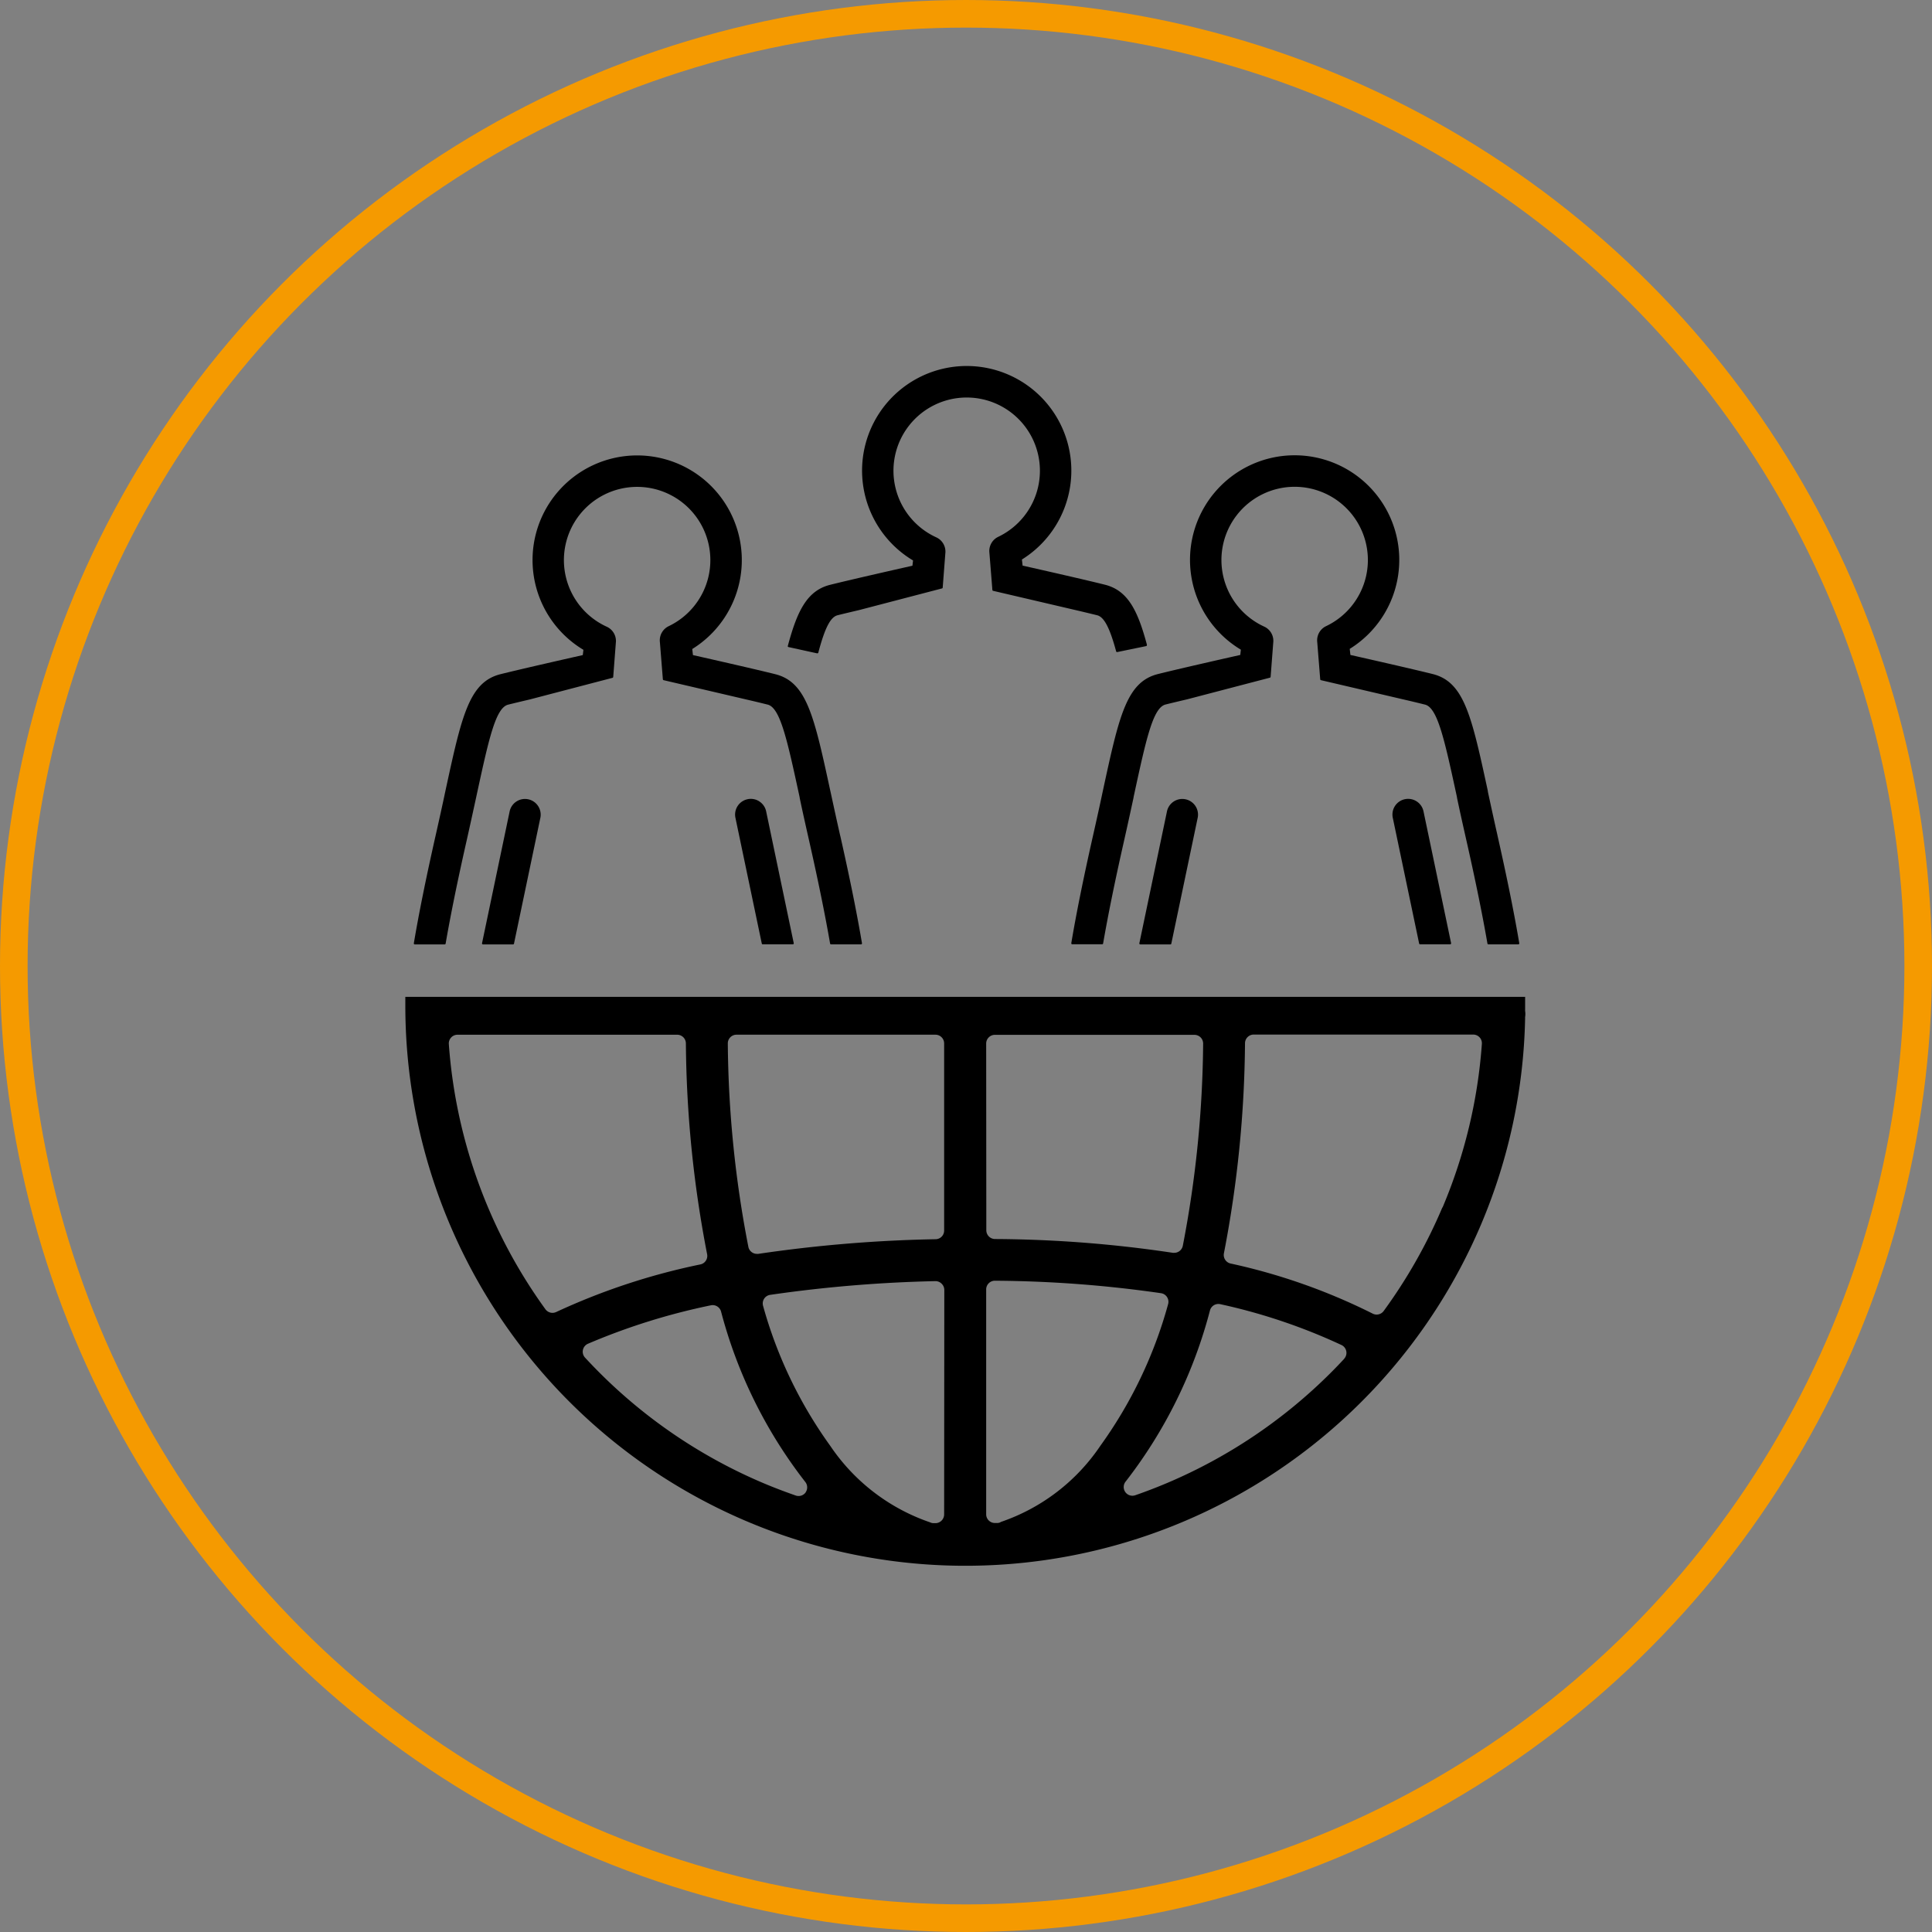 <?xml version="1.0" encoding="utf-8"?>
<svg xmlns="http://www.w3.org/2000/svg" xmlns:xlink="http://www.w3.org/1999/xlink" width="70" height="70" viewBox="0 0 70 70">
  <rect x="0" y="0" width="70" height="70" fill="#808080" stroke="none"/>
  <defs>
    <clipPath id="clip-path">
      <rect id="Rectangle_44" data-name="Rectangle 44" width="40.627" height="43.472" fill="#fff"/>
    </clipPath>
  </defs>
  <g id="Groupe_46" data-name="Groupe 46" transform="translate(-89 -20)">
    <g id="Ellipse_5" data-name="Ellipse 5" transform="translate(89 20)" fill="none" stroke="#f59a00" stroke-width="1">
      <circle cx="35" cy="35" r="35" stroke="none"/>
      <circle cx="35" cy="35" r="34.5" fill="none"/>
    </g>
    <g id="Groupe_75" data-name="Groupe 75" transform="translate(103.686 33.264)">
      <path id="Tracé_63" data-name="Tracé 63" d="M361.92,208.265h0Z" transform="translate(-321.303 -184.887)" fill="#fff"/>
      <g id="Groupe_50" data-name="Groupe 50">
        <g id="Groupe_49" data-name="Groupe 49" clip-path="url(#clip-path)">
          <path id="Tracé_64" data-name="Tracé 64" d="M26.424,139.7a.568.568,0,0,0-.673.44l-1,4.776a.035.035,0,0,0,.034.042h1.09a.035.035,0,0,0,.034-.028l.955-4.557a.569.569,0,0,0-.44-.673" transform="translate(-21.972 -124.004)" fill="#000"/>
          <path id="Tracé_65" data-name="Tracé 65" d="M107.321,139.776a.563.563,0,0,0-.427-.08.569.569,0,0,0-.44.673l.955,4.557a.035.035,0,0,0,.034.028h1.09a.035.035,0,0,0,.027-.013.035.035,0,0,0,.007-.029l-1-4.776a.565.565,0,0,0-.246-.359" transform="translate(-94.494 -124.003)" fill="#000"/>
          <path id="Tracé_66" data-name="Tracé 66" d="M18.188,42.6c-.132-.583-.248-1.118-.35-1.59l-.011-.048c-.585-2.7-.852-3.936-1.994-4.222-.709-.177-2.162-.507-2.982-.692l-.025-.22a3.791,3.791,0,1,0-3.944.029l-.022.191c-.82.185-2.273.515-2.982.692-1.142.286-1.409,1.519-1.994,4.222l-.007.032c-.1.476-.22,1.016-.353,1.606-.342,1.515-.607,2.824-.786,3.89a.035.035,0,0,0,.035.041H3.855a.035.035,0,0,0,.035-.029c.177-1.024.427-2.252.743-3.651.138-.611.257-1.162.363-1.648.453-2.092.7-3.245,1.159-3.359.188-.047.449-.11.775-.186l3.006-.786a.035.035,0,0,0,.026-.031l.095-1.238a.567.567,0,0,0-.328-.582A2.653,2.653,0,1,1,11.973,35a.568.568,0,0,0-.32.577l.108,1.349a.035.035,0,0,0,.027.031l3.062.715c.3.069.533.127.708.17.456.114.706,1.267,1.159,3.359l0,.013c.1.484.224,1.032.36,1.635.316,1.4.566,2.629.743,3.651a.035.035,0,0,0,.035.029H18.94a.035.035,0,0,0,.035-.041c-.18-1.067-.444-2.375-.786-3.89" transform="translate(-2.43 -25.577)" fill="#000"/>
          <path id="Tracé_67" data-name="Tracé 67" d="M238.593,139.7a.568.568,0,0,0-.673.44l-1,4.776a.035.035,0,0,0,.034.042h1.09a.035.035,0,0,0,.034-.028l.955-4.557a.568.568,0,0,0-.44-.673" transform="translate(-210.325 -124.004)" fill="#000"/>
          <path id="Tracé_68" data-name="Tracé 68" d="M319.49,139.776a.568.568,0,0,0-.867.592l.955,4.557a.035.035,0,0,0,.034.028h1.09a.035.035,0,0,0,.034-.042l-1-4.776a.565.565,0,0,0-.246-.359" transform="translate(-282.846 -124.003)" fill="#000"/>
          <path id="Tracé_69" data-name="Tracé 69" d="M230.357,42.6c-.132-.583-.248-1.118-.35-1.59L230,40.957c-.585-2.7-.852-3.936-1.994-4.222-.709-.177-2.162-.507-2.982-.692l-.025-.22a3.791,3.791,0,1,0-3.944.029l-.022.191c-.671.151-2.247.508-2.982.692-1.142.286-1.409,1.519-1.994,4.222l-.007.032c-.1.476-.22,1.016-.353,1.606-.342,1.514-.607,2.823-.786,3.89a.035.035,0,0,0,.035.041h1.083a.035.035,0,0,0,.035-.029c.177-1.023.427-2.252.743-3.651.136-.6.255-1.151.36-1.635l0-.013c.453-2.093.7-3.245,1.159-3.359.188-.047.449-.11.775-.186l3.006-.786a.035.035,0,0,0,.026-.031l.095-1.238a.567.567,0,0,0-.328-.582A2.653,2.653,0,1,1,224.142,35a.568.568,0,0,0-.32.577l.108,1.349a.035.035,0,0,0,.027.031l3.062.715c.3.069.533.127.708.17.456.114.706,1.267,1.159,3.359l0,.013c.1.484.224,1.033.36,1.635.316,1.4.566,2.629.743,3.651a.035.035,0,0,0,.035.029h1.083a.035.035,0,0,0,.035-.041c-.18-1.067-.444-2.375-.786-3.89" transform="translate(-190.782 -25.577)" fill="#000"/>
          <path id="Tracé_70" data-name="Tracé 70" d="M136.475,10.1c-.327-1.22-.681-1.968-1.523-2.178-.708-.177-2.161-.507-2.982-.692l-.025-.221A3.791,3.791,0,1,0,128,7.043l-.022.191c-.82.185-2.273.515-2.982.692-.846.211-1.2.971-1.532,2.212a.035.035,0,0,0,0,.027.034.034,0,0,0,.022.016l1.04.228h.008a.035.035,0,0,0,.034-.026c.239-.9.441-1.291.7-1.355.187-.047.448-.109.775-.186l3.006-.785a.035.035,0,0,0,.026-.031l.095-1.238a.567.567,0,0,0-.328-.582,2.653,2.653,0,1,1,2.245-.019.568.568,0,0,0-.32.577l.108,1.349a.035.035,0,0,0,.027.031l3.062.715c.294.069.532.127.708.17.251.063.456.454.687,1.308a.035.035,0,0,0,.041.025l1.044-.215a.035.035,0,0,0,.027-.044" transform="translate(-109.605 -0.001)" fill="#000"/>
          <path id="Tracé_71" data-name="Tracé 71" d="M40.575,203.6H0q0,.164,0,.329a20.294,20.294,0,0,0,38.983,7.9,20.145,20.145,0,0,0,1.589-7.458.31.31,0,0,1,0-.042.668.668,0,0,0,0-.218.31.31,0,0,1,0-.044l0-.137q0-.162,0-.327M5.467,215.018h0a.313.313,0,0,1-.136.031.316.316,0,0,1-.255-.13,18.671,18.671,0,0,1-3.5-9.609.316.316,0,0,1,.315-.338H9.85a.317.317,0,0,1,.315.31,41.51,41.51,0,0,0,.769,7.64.316.316,0,0,1-.242.372,23.746,23.746,0,0,0-5.226,1.725m9.042,6.531a.316.316,0,0,1-.362.118c-.4-.139-.792-.289-1.162-.445A18.7,18.7,0,0,1,7.019,217.2c-.158-.158-.324-.331-.508-.529a.315.315,0,0,1,.1-.5,23.279,23.279,0,0,1,4.458-1.395.316.316,0,0,1,.369.221,17.132,17.132,0,0,0,3.05,6.175.316.316,0,0,1,.015.381m5.019.8a.317.317,0,0,1-.1.23.313.313,0,0,1-.216.086h-.021l-.058,0a.316.316,0,0,1-.118-.031,7.151,7.151,0,0,1-3.61-2.766,15.935,15.935,0,0,1-2.437-5.075.315.315,0,0,1,.256-.4A49.01,49.01,0,0,1,19.2,213.9a.311.311,0,0,1,.228.09.317.317,0,0,1,.1.226Zm0-10.287a.313.313,0,0,1-.308.315,50.143,50.143,0,0,0-6.428.531.294.294,0,0,1-.048,0,.316.316,0,0,1-.309-.252,39.958,39.958,0,0,1-.745-7.368.315.315,0,0,1,.315-.321h7.207a.316.316,0,0,1,.316.315Zm1.523-6.775a.316.316,0,0,1,.315-.315H28.59a.316.316,0,0,1,.316.321,40.053,40.053,0,0,1-.737,7.325.317.317,0,0,1-.309.252.326.326,0,0,1-.049,0,44.8,44.8,0,0,0-6.449-.5.317.317,0,0,1-.312-.315Zm.52,17.345a.3.3,0,0,1-.107.027l-.079,0h-.019a.315.315,0,0,1-.315-.315V214.2a.315.315,0,0,1,.315-.315,43.729,43.729,0,0,1,6.021.452.315.315,0,0,1,.255.4,15.982,15.982,0,0,1-2.45,5.123,7.111,7.111,0,0,1-3.621,2.769m12.449-5.911h0c-.172.184-.318.336-.461.479a18.706,18.706,0,0,1-5.965,4.022c-.36.152-.742.3-1.137.437a.315.315,0,0,1-.348-.5,17.167,17.167,0,0,0,3.052-6.2.316.316,0,0,1,.373-.221,20.9,20.9,0,0,1,4.391,1.48.315.315,0,0,1,.094.5m3.561-5.486a18.73,18.73,0,0,1-2.127,3.753.315.315,0,0,1-.4.094,21.8,21.8,0,0,0-5.149-1.815.317.317,0,0,1-.239-.371,41.557,41.557,0,0,0,.764-7.614.317.317,0,0,1,.315-.31H38.69a.315.315,0,0,1,.315.338,18.616,18.616,0,0,1-1.424,5.925" transform="translate(0 -180.746)" fill="#000"/>
        </g>
      </g>
    </g>
  </g>
</svg>
